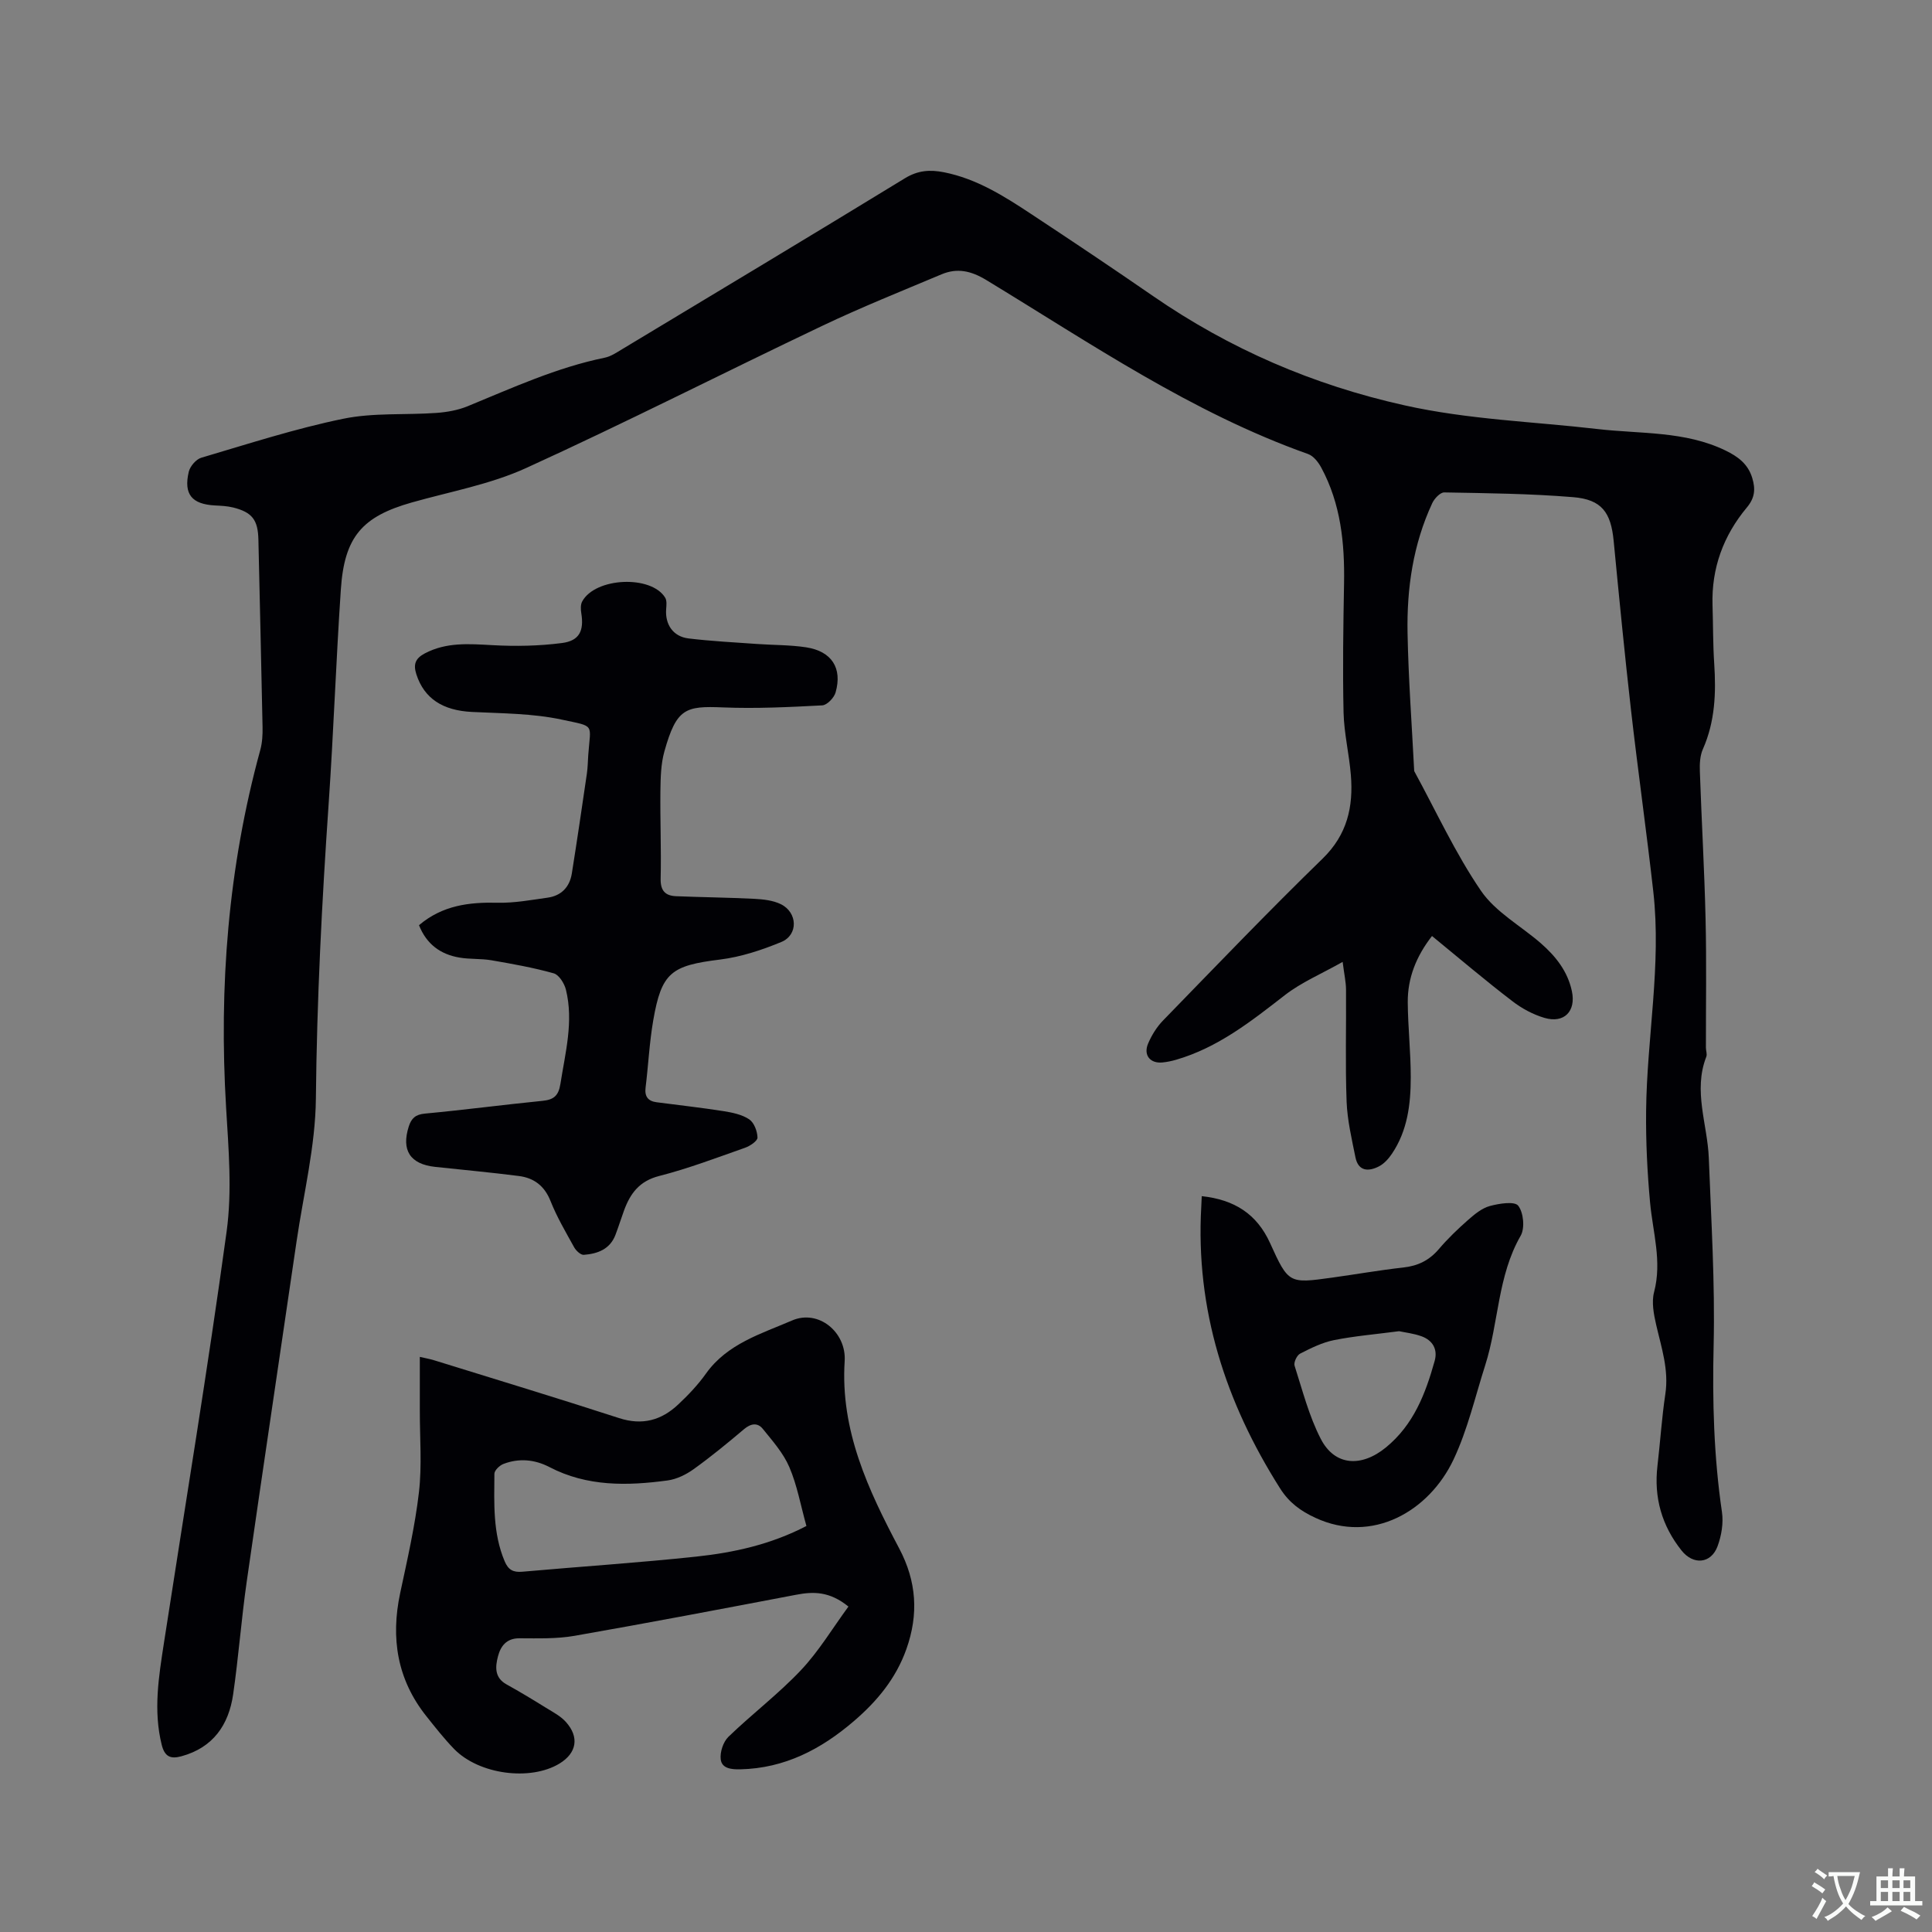 <svg enable-background="new 0 0 400 400" viewBox="0 0 400 400" xmlns="http://www.w3.org/2000/svg"><rect x="0" y="0" width="400" height="400" fill="#808080" stroke="none"/><g fill="#010105"><path d="m296.48 193.79c-3.29 4.23-5.05 8.71-5.02 13.72.04 5.19.63 10.37.62 15.56 0 5.54-.67 11.03-3.9 15.81-.69 1.02-1.61 2.05-2.67 2.6-2.15 1.11-4.28 1.07-4.88-1.87-.77-3.82-1.68-7.67-1.83-11.54-.29-7.72-.06-15.46-.12-23.19-.01-1.56-.37-3.12-.7-5.73-4.35 2.46-8.54 4.22-12 6.91-6.97 5.42-13.85 10.85-22.51 13.36-.91.26-1.85.46-2.79.55-2.56.25-4-1.52-2.97-3.93.73-1.71 1.78-3.41 3.07-4.74 10.94-11.25 21.8-22.59 33.05-33.53 5.11-4.97 6.39-10.75 5.85-17.32-.35-4.33-1.41-8.62-1.51-12.94-.2-8.88-.06-17.78.1-26.67.15-8.37-.67-16.53-4.72-24.03-.6-1.12-1.61-2.41-2.73-2.81-24.1-8.55-45.04-22.93-66.65-36.04-3.14-1.9-5.99-2.52-9.22-1.17-8.28 3.48-16.64 6.83-24.75 10.69-20.46 9.73-40.66 20.03-61.27 29.42-7.43 3.39-15.73 4.88-23.67 7.13-10.27 2.91-13.96 7.1-14.69 17.99-1 14.8-1.51 29.64-2.53 44.44-1.4 20.31-2.44 40.61-2.64 60.99-.1 9.87-2.56 19.72-4 29.57-3.43 23.48-6.95 46.95-10.32 70.44-1.11 7.76-1.69 15.59-2.81 23.34-.92 6.34-4.16 11.03-10.72 12.82-2.22.6-3.45.11-4.07-2.38-1.77-7.12-.61-14.12.47-21.14 4.37-28.37 9.08-56.7 12.97-85.13 1.15-8.4.4-17.13-.11-25.67-1.5-25.07.42-49.76 7.08-74.03.41-1.5.5-3.15.47-4.72-.25-12.93-.58-25.86-.86-38.79-.09-4.1-1.25-5.69-5.23-6.69-1.22-.3-2.51-.36-3.77-.42-4.78-.26-6.51-2.31-5.42-6.97.27-1.14 1.51-2.59 2.59-2.91 9.75-2.88 19.46-6.03 29.39-8.07 6.25-1.29 12.87-.75 19.31-1.21 2.17-.16 4.44-.56 6.44-1.38 9.3-3.82 18.45-8.02 28.38-10.05 1.3-.26 2.51-1.1 3.68-1.8 19.51-11.75 39.05-23.47 58.48-35.35 2.7-1.65 5.19-1.82 8.11-1.24 6.73 1.34 12.37 4.9 17.94 8.58 8.49 5.6 16.95 11.26 25.32 17.04 15.88 10.96 33.13 18.41 52.07 22.63 13.25 2.96 26.65 3.36 39.99 4.91 8.89 1.03 18.06.37 26.46 4.44 2.6 1.26 4.68 2.8 5.55 5.71.68 2.27.56 4.08-1.13 6.1-4.84 5.8-7.34 12.56-7.1 20.22.13 4.03.08 8.06.35 12.08.4 6.08.18 12.02-2.35 17.73-.61 1.38-.68 3.1-.62 4.64.35 10.17.94 20.33 1.18 30.49.21 8.88.06 17.77.07 26.66 0 .64.29 1.35.08 1.89-2.76 7.08.25 13.99.52 20.97.49 12.91 1.3 25.85 1 38.75-.28 11.6.04 23.06 1.72 34.53.34 2.29-.1 4.91-.91 7.1-1.35 3.63-5.03 3.93-7.45.88-4.1-5.15-5.76-10.99-4.99-17.54.58-4.95.89-9.93 1.63-14.85.76-5.02-.81-9.62-1.9-14.35-.5-2.19-.98-4.69-.43-6.77 1.67-6.34-.26-12.37-.83-18.54-.58-6.29-.89-12.64-.82-18.96.15-15.14 3.2-30.2 1.49-45.39-1.41-12.53-3.18-25.01-4.61-37.54-1.33-11.69-2.47-23.4-3.6-35.11-.57-5.89-2.47-8.56-8.41-9.04-8.86-.73-17.77-.82-26.67-.98-.83-.01-2.04 1.27-2.48 2.23-3.97 8.53-5.29 17.65-5.11 26.93.18 9.42.88 18.83 1.36 28.25.01.11-.01.23.03.31 4.53 8.3 8.5 16.99 13.81 24.76 3 4.39 8.23 7.24 12.39 10.86 3.08 2.69 5.57 5.81 6.44 9.96.86 4.11-1.6 6.69-5.69 5.49-2.37-.7-4.71-1.96-6.67-3.48-5.55-4.24-10.88-8.78-16.61-13.47z"/><path d="m175.66 332.62c-3.91-3.17-7.25-3.13-10.84-2.44-15.28 2.91-30.55 5.82-45.87 8.5-3.72.65-7.61.52-11.42.51-2.69-.01-3.88 1.64-4.43 3.74-.56 2.14-.76 4.41 1.78 5.81 2.77 1.53 5.49 3.18 8.18 4.85 1.43.88 3 1.7 4.09 2.91 2.85 3.16 2.25 6.46-1.32 8.63-6.04 3.66-16.65 2.27-21.8-3.01-2.06-2.12-3.9-4.47-5.75-6.79-6.04-7.58-7.42-16.14-5.43-25.49 1.48-6.94 3.08-13.89 3.89-20.91.64-5.54.17-11.2.18-16.81.01-3.6 0-7.19 0-11.19.97.23 2.04.41 3.06.73 12.74 3.95 25.5 7.82 38.19 11.94 4.82 1.57 8.78.45 12.26-2.83 2.08-1.95 4.08-4.06 5.73-6.38 4.41-6.2 11.47-8.25 17.83-11 5.48-2.36 11.27 2.43 10.89 8.42-.92 14.34 4.88 26.67 11.29 38.78 3.62 6.84 4.04 13.64 1.49 20.83-2.16 6.09-6.07 10.81-10.91 14.95-6.79 5.82-14.31 9.74-23.48 9.95-1.89.04-3.81-.18-4.05-2.05-.19-1.5.51-3.63 1.59-4.68 4.87-4.71 10.34-8.85 14.98-13.76 3.73-3.94 6.56-8.7 9.87-13.21zm-8.7-16.68c-1.21-4.34-1.93-8.46-3.54-12.2-1.24-2.9-3.48-5.42-5.5-7.92-1.06-1.31-2.45-1.13-3.86.06-3.39 2.87-6.84 5.7-10.44 8.29-1.56 1.12-3.51 2.08-5.39 2.34-8.36 1.13-16.67 1.3-24.48-2.77-3.04-1.58-6.29-1.88-9.51-.65-.8.3-1.87 1.33-1.88 2.03-.04 6.12-.35 12.28 2.13 18.14.75 1.77 1.77 2.31 3.63 2.15 12.01-1.07 24.04-1.85 36.02-3.13 7.76-.83 15.41-2.49 22.82-6.34z"/><path d="m86.75 191.55c4.89-4.14 10.4-4.78 16.29-4.65 3.44.08 6.92-.57 10.35-1.05 2.83-.4 4.55-2.2 5-5 1.1-6.89 2.11-13.8 3.12-20.7.18-1.26.19-2.54.28-3.81.47-6.63 1.54-5.84-5.48-7.35-6.04-1.3-12.39-1.28-18.61-1.59-6.04-.3-9.87-2.78-11.49-7.77-.66-2.04-.27-3.29 1.74-4.35 4.48-2.36 9.14-1.97 13.95-1.71 4.8.27 9.7.18 14.46-.44 3.63-.47 4.57-2.57 3.99-6.18-.13-.79-.17-1.78.19-2.43 2.71-4.98 14.26-5.51 17.17-.79.38.61.27 1.59.21 2.39-.24 3.16 1.43 5.67 4.62 6.06 4.72.57 9.48.81 14.23 1.15 3.38.24 6.79.18 10.13.69 5.28.81 7.54 4.29 6.1 9.34-.31 1.11-1.77 2.63-2.77 2.68-6.85.36-13.72.7-20.57.42-7.74-.32-9.6.17-12.11 9.13-.73 2.61-.78 5.45-.82 8.19-.07 6.04.19 12.09.05 18.13-.06 2.5.96 3.55 3.2 3.64 5.39.22 10.79.27 16.17.54 1.86.1 3.88.31 5.51 1.11 3.5 1.72 3.64 6.37.1 7.83-4.04 1.67-8.34 3.09-12.65 3.63-10.15 1.25-12.15 2.67-13.87 12.63-.79 4.58-1.01 9.26-1.58 13.89-.23 1.87.53 2.8 2.29 3.03 4.61.61 9.24 1.11 13.84 1.84 1.84.29 3.84.7 5.33 1.7 1.01.68 1.68 2.46 1.71 3.77.02.7-1.54 1.75-2.57 2.11-5.89 2.07-11.76 4.31-17.8 5.85-4.07 1.04-5.95 3.59-7.24 7.08-.62 1.69-1.15 3.41-1.79 5.09-1.14 3.01-3.71 3.93-6.56 4.15-.63.05-1.59-.84-1.98-1.53-1.74-3.15-3.59-6.28-4.91-9.61-1.25-3.15-3.43-4.78-6.55-5.18-5.76-.74-11.56-1.27-17.34-1.89-5.18-.56-7.03-3.44-5.46-8.36.54-1.69 1.39-2.49 3.33-2.67 8.12-.76 16.21-1.83 24.33-2.64 2.33-.23 3.34-1.01 3.74-3.52 1.01-6.48 2.76-12.91 1.14-19.49-.32-1.3-1.43-3.08-2.52-3.39-4.23-1.19-8.59-1.96-12.93-2.71-2.18-.37-4.45-.18-6.63-.56-3.86-.66-6.78-2.74-8.34-6.7z"/><path d="m248.81 247.65c6.77.73 11.41 3.69 14.15 9.73 3.81 8.41 3.93 8.37 12.82 7.14 4.93-.68 9.84-1.55 14.78-2.1 3.01-.33 5.35-1.48 7.33-3.8 1.85-2.17 3.93-4.17 6.08-6.06 1.33-1.17 2.84-2.42 4.49-2.87 1.92-.52 5.12-1.03 5.87-.06 1.1 1.41 1.41 4.64.51 6.21-4.81 8.36-4.53 18.01-7.35 26.84-2.09 6.54-3.64 13.35-6.56 19.52-5.04 10.65-16.77 17.53-28.59 12.05-3.07-1.42-5.44-3.14-7.31-6.09-11.31-17.84-17.53-37.04-16.32-58.35.04-.62.06-1.24.1-2.16zm40.86 27.96c-4.89.64-9.24 1-13.49 1.85-2.43.49-4.77 1.65-7.01 2.8-.67.34-1.36 1.83-1.14 2.5 1.64 5.11 2.98 10.41 5.42 15.14 2.9 5.64 8.42 5.91 13.46 1.8 5.77-4.71 8.22-11.14 10.12-17.93.67-2.39-.39-4.24-2.67-5.09-1.66-.61-3.47-.8-4.69-1.07z"/></g><path d="m377.9 391.2c-.2.3-.4.5-.6.8-.7-.6-1.4-1-2.2-1.5.2-.3.4-.5.5-.8.6.4 1.4.8 2.3 1.5zm-1.8 6.1c-.2-.2-.5-.4-.9-.6.4-.6.8-1.2 1.2-1.9s.7-1.3.9-1.9c.3.3.5.5.8.7-.7 1.3-1.4 2.6-2 3.7zm2.2-9c-.3.3-.5.5-.6.8-.6-.6-1.3-1.1-2-1.5.3-.3.5-.5.6-.7.6.5 1.3.9 2 1.4zm.3.2v-.9h2 4.5c-.3 1.3-.6 2.5-1 3.6s-.9 2.1-1.4 3c.4.5 1 1 1.6 1.4s1.2.8 1.9 1.1c-.3.2-.5.4-.8.8-.4-.3-1-.7-1.6-1.2s-1.2-1.1-1.6-1.6c-.5.6-1.1 1.1-1.7 1.6s-1.4.9-2.1 1.4c-.1-.3-.3-.5-.7-.8.6-.2 1.2-.5 1.9-1s1.4-1.1 2-1.8c-.5-.8-.9-1.6-1.2-2.5s-.6-2-.8-3.2c-.4.1-.7.1-1 .1zm2.5 2.7c.3 1 .7 1.7 1 2.2.3-.5.6-1.1 1-2s.6-1.9.9-3h-3.2-.4c.1.9.3 1.8.7 2.8z" fill="#fafbfa"/><path d="m396.5 388.5v1.5 3.6h1.5v.9c-.4 0-1 0-1.7 0h-7.9c-.5 0-.9 0-1.2 0v-.9h1.3v-3.5c0-.7 0-1.2 0-1.6h2.4c0-.8 0-1.4 0-1.7h1c0 .3-.1.8-.1 1.7h1.5c0-.8 0-1.4 0-1.7h1c0 .3-.1.9-.1 1.7zm-8.2 9.2c-.2-.3-.5-.5-.8-.8.8-.3 1.4-.6 1.9-.9s1-.7 1.4-1.1c.3.3.6.5.9.8-1.6 1-2.8 1.6-3.4 2zm2.6-6.8v-1.6h-1.5v1.6zm0 2.7v-1.9h-1.5v1.9zm2.4-2.7v-1.6h-1.5v1.6zm0 2.7v-1.9h-1.5v1.9zm.2 2 .7-.8c.4.2.9.5 1.6.8s1.3.7 1.8 1c-.3.3-.5.5-.8.8-.4-.3-1.5-1-3.3-1.8zm2-4.7v-1.6h-1.4v1.6zm0 2.7v-1.9h-1.4v1.9z" fill="#fafbfa"/></svg>